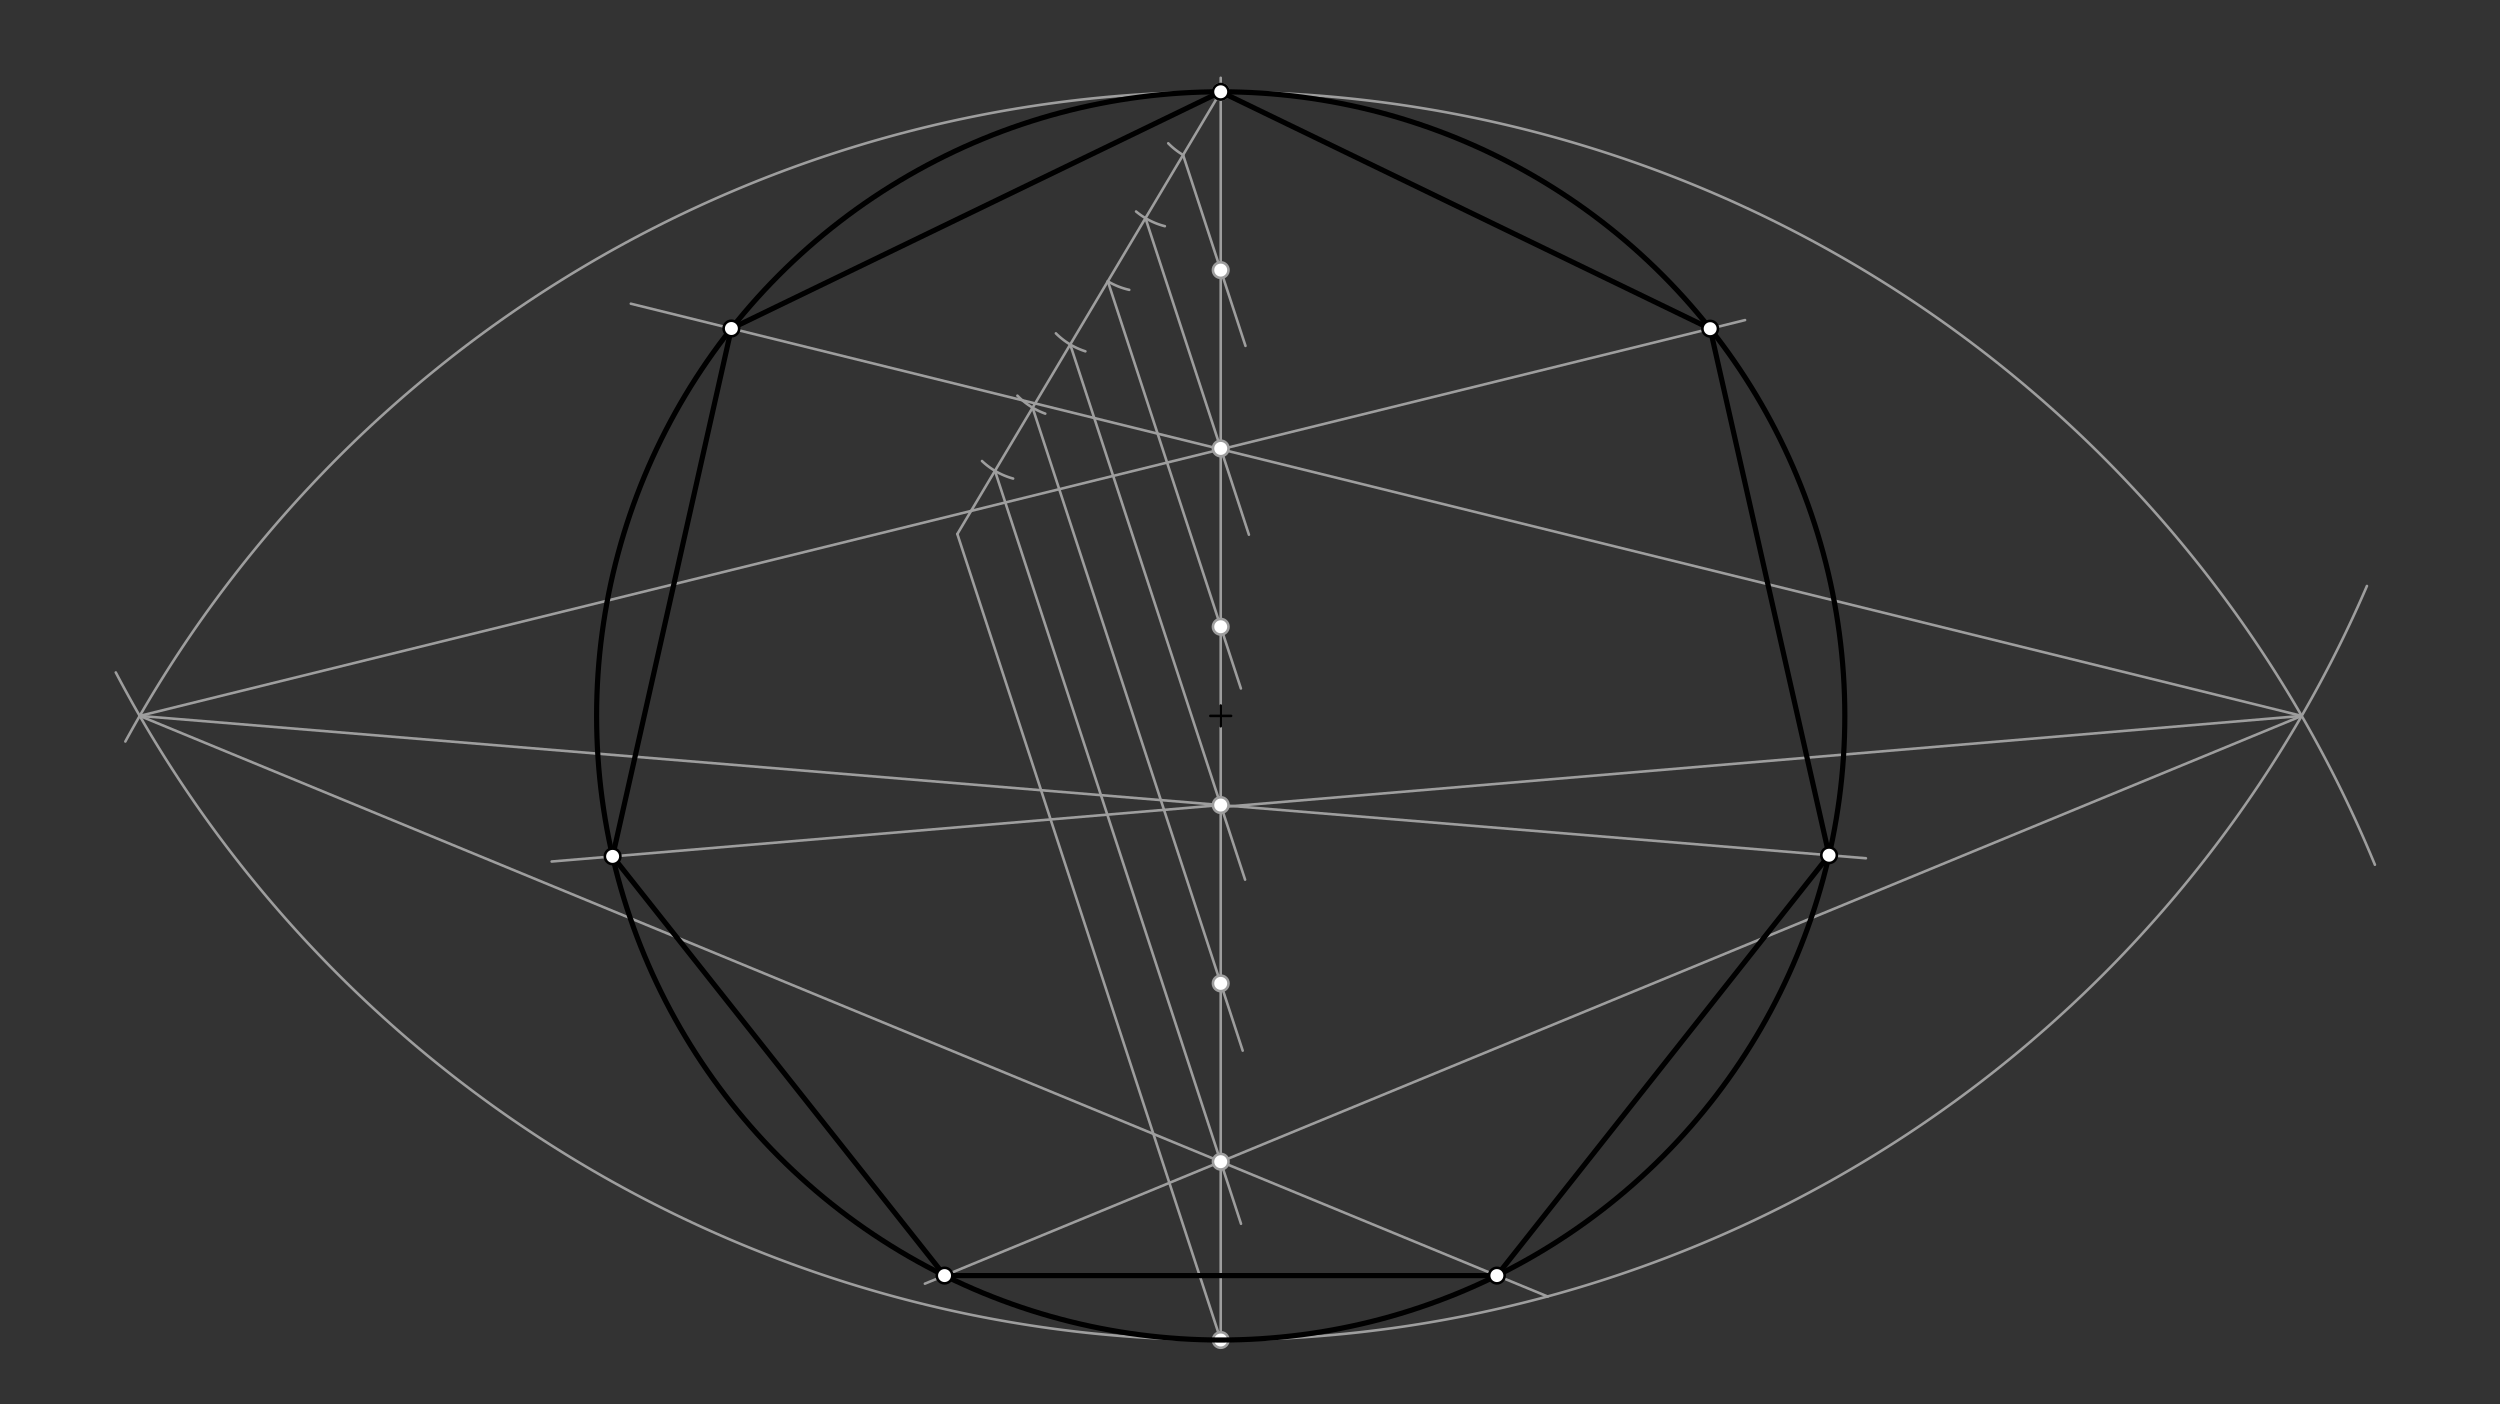 <svg xmlns="http://www.w3.org/2000/svg" class="svg--816" height="100%" preserveAspectRatio="xMidYMid meet" viewBox="0 0 963.78 541.417" width="100%"><rect x="0" y="0" width="963.78" height="541.417" fill="#333333" stroke="none"/><defs><marker id="marker-arrow" markerHeight="16" markerUnits="userSpaceOnUse" markerWidth="24" orient="auto-start-reverse" refX="24" refY="4" viewBox="0 0 24 8"><path d="M 0 0 L 24 4 L 0 8 z" stroke="inherit"></path></marker></defs><g class="aux-layer--949"><g class="element--733"><line stroke="#9E9E9E" stroke-dasharray="none" stroke-linecap="round" stroke-width="1" x1="470.6" x2="470.6" y1="275.988" y2="29.988"></line></g><g class="element--733"><line stroke="#9E9E9E" stroke-dasharray="none" stroke-linecap="round" stroke-width="1" x1="470.6" x2="470.6" y1="275.988" y2="518.988"></line></g><g class="element--733"><line stroke="#9E9E9E" stroke-dasharray="none" stroke-linecap="round" stroke-width="1" x1="470.6" x2="369.064" y1="35.386" y2="205.865"></line></g><g class="element--733"><path d="M 450.374 55.246 A 28.346 28.346 0 0 0 456.095 59.74" fill="none" stroke="#9E9E9E" stroke-dasharray="none" stroke-linecap="round" stroke-width="1"></path></g><g class="element--733"><path d="M 449.058 87.199 A 28.346 28.346 0 0 1 437.968 81.534" fill="none" stroke="#9E9E9E" stroke-dasharray="none" stroke-linecap="round" stroke-width="1"></path></g><g class="element--733"><path d="M 427.084 108.448 A 28.346 28.346 0 0 0 435.334 111.742" fill="none" stroke="#9E9E9E" stroke-dasharray="none" stroke-linecap="round" stroke-width="1"></path></g><g class="element--733"><path d="M 418.419 135.438 A 28.346 28.346 0 0 1 407.058 128.51" fill="none" stroke="#9E9E9E" stroke-dasharray="none" stroke-linecap="round" stroke-width="1"></path></g><g class="element--733"><path d="M 402.955 159.465 A 28.346 28.346 0 0 1 392.227 152.533" fill="none" stroke="#9E9E9E" stroke-dasharray="none" stroke-linecap="round" stroke-width="1"></path></g><g class="element--733"><path d="M 390.561 184.489 A 28.346 28.346 0 0 1 378.578 177.734" fill="none" stroke="#9E9E9E" stroke-dasharray="none" stroke-linecap="round" stroke-width="1"></path></g><g class="element--733"><line stroke="#9E9E9E" stroke-dasharray="none" stroke-linecap="round" stroke-width="1" x1="369.064" x2="470.6" y1="205.865" y2="516.589"></line></g><g class="element--733"><line stroke="#9E9E9E" stroke-dasharray="none" stroke-linecap="round" stroke-width="1" x1="383.569" x2="478.422" y1="181.511" y2="471.782"></line></g><g class="element--733"><line stroke="#9E9E9E" stroke-dasharray="none" stroke-linecap="round" stroke-width="1" x1="398.074" x2="479.074" y1="157.157" y2="405.034"></line></g><g class="element--733"><line stroke="#9E9E9E" stroke-dasharray="none" stroke-linecap="round" stroke-width="1" x1="412.579" x2="479.997" y1="132.802" y2="339.118"></line></g><g class="element--733"><line stroke="#9E9E9E" stroke-dasharray="none" stroke-linecap="round" stroke-width="1" x1="427.084" x2="478.378" y1="108.448" y2="265.418"></line></g><g class="element--733"><line stroke="#9E9E9E" stroke-dasharray="none" stroke-linecap="round" stroke-width="1" x1="441.59" x2="481.471" y1="84.094" y2="206.14"></line></g><g class="element--733"><line stroke="#9E9E9E" stroke-dasharray="none" stroke-linecap="round" stroke-width="1" x1="456.095" x2="480.147" y1="59.74" y2="133.344"></line></g><g class="element--733"><path d="M 470.6 35.386 A 481.203 481.203 0 0 1 915.553 333.359" fill="none" stroke="#9E9E9E" stroke-dasharray="none" stroke-linecap="round" stroke-width="1"></path></g><g class="element--733"><path d="M 470.6 516.589 A 481.203 481.203 0 0 0 912.48 225.907" fill="none" stroke="#9E9E9E" stroke-dasharray="none" stroke-linecap="round" stroke-width="1"></path></g><g class="element--733"><path d="M 470.6 35.386 A 481.203 481.203 0 0 0 48.323 285.856" fill="none" stroke="#9E9E9E" stroke-dasharray="none" stroke-linecap="round" stroke-width="1"></path></g><g class="element--733"><path d="M 470.6 516.589 A 481.203 481.203 0 0 1 44.638 259.244" fill="none" stroke="#9E9E9E" stroke-dasharray="none" stroke-linecap="round" stroke-width="1"></path></g><g class="element--733"><line stroke="#9E9E9E" stroke-dasharray="none" stroke-linecap="round" stroke-width="1" x1="53.866" x2="471.6" y1="275.988" y2="172.988"></line></g><g class="element--733"><line stroke="#9E9E9E" stroke-dasharray="none" stroke-linecap="round" stroke-width="1" x1="470.709" x2="672.741" y1="173.207" y2="123.392"></line></g><g class="element--733"><line stroke="#9E9E9E" stroke-dasharray="none" stroke-linecap="round" stroke-width="1" x1="887.334" x2="472.6" y1="275.988" y2="310.988"></line></g><g class="element--733"><line stroke="#9E9E9E" stroke-dasharray="none" stroke-linecap="round" stroke-width="1" x1="470.6" x2="212.671" y1="310.359" y2="332.126"></line></g><g class="element--733"><line stroke="#9E9E9E" stroke-dasharray="none" stroke-linecap="round" stroke-width="1" x1="470.6" x2="53.866" y1="310.359" y2="275.988"></line></g><g class="element--733"><line stroke="#9E9E9E" stroke-dasharray="none" stroke-linecap="round" stroke-width="1" x1="470.6" x2="719.331" y1="310.359" y2="330.874"></line></g><g class="element--733"><line stroke="#9E9E9E" stroke-dasharray="none" stroke-linecap="round" stroke-width="1" x1="887.334" x2="470.709" y1="275.988" y2="173.207"></line></g><g class="element--733"><line stroke="#9E9E9E" stroke-dasharray="none" stroke-linecap="round" stroke-width="1" x1="470.709" x2="243.19" y1="173.207" y2="117.079"></line></g><g class="element--733"><line stroke="#9E9E9E" stroke-dasharray="none" stroke-linecap="round" stroke-width="1" x1="53.866" x2="470.6" y1="275.988" y2="447.846"></line></g><g class="element--733"><line stroke="#9E9E9E" stroke-dasharray="none" stroke-linecap="round" stroke-width="1" x1="887.334" x2="470.6" y1="275.988" y2="447.846"></line></g><g class="element--733"><line stroke="#9E9E9E" stroke-dasharray="none" stroke-linecap="round" stroke-width="1" x1="470.6" x2="596.673" y1="447.846" y2="499.837"></line></g><g class="element--733"><line stroke="#9E9E9E" stroke-dasharray="none" stroke-linecap="round" stroke-width="1" x1="470.6" x2="356.554" y1="447.846" y2="494.877"></line></g><g class="element--733"><circle cx="470.6" cy="104.129" r="3" stroke="#9E9E9E" stroke-width="1" fill="#ffffff"></circle>}</g><g class="element--733"><circle cx="470.6" cy="172.873" r="3" stroke="#9E9E9E" stroke-width="1" fill="#ffffff"></circle>}</g><g class="element--733"><circle cx="470.6" cy="241.616" r="3" stroke="#9E9E9E" stroke-width="1" fill="#ffffff"></circle>}</g><g class="element--733"><circle cx="470.6" cy="310.359" r="3" stroke="#9E9E9E" stroke-width="1" fill="#ffffff"></circle>}</g><g class="element--733"><circle cx="470.6" cy="379.102" r="3" stroke="#9E9E9E" stroke-width="1" fill="#ffffff"></circle>}</g><g class="element--733"><circle cx="470.6" cy="447.846" r="3" stroke="#9E9E9E" stroke-width="1" fill="#ffffff"></circle>}</g><g class="element--733"><circle cx="470.6" cy="516.589" r="3" stroke="#9E9E9E" stroke-width="1" fill="#ffffff"></circle>}</g><g class="element--733"><circle cx="470.6" cy="35.386" r="3" stroke="#9E9E9E" stroke-width="1" fill="#ffffff"></circle>}</g></g><g class="main-layer--75a"><g class="element--733"><g class="center--a87"><line x1="466.6" y1="275.988" x2="474.6" y2="275.988" stroke="#000000" stroke-width="1" stroke-linecap="round"></line><line x1="470.6" y1="271.988" x2="470.6" y2="279.988" stroke="#000000" stroke-width="1" stroke-linecap="round"></line><circle class="hit--87b" cx="470.6" cy="275.988" r="4" stroke="none" fill="transparent"></circle></g><circle cx="470.6" cy="275.988" fill="none" r="240.601" stroke="#000000" stroke-dasharray="none" stroke-width="2"></circle></g><g class="element--733"><line stroke="#000000" stroke-dasharray="none" stroke-linecap="round" stroke-width="2" x1="470.6" x2="281.96" y1="35.386" y2="126.643"></line></g><g class="element--733"><line stroke="#000000" stroke-dasharray="none" stroke-linecap="round" stroke-width="2" x1="281.96" x2="236.173" y1="126.643" y2="330.143"></line></g><g class="element--733"><line stroke="#000000" stroke-dasharray="none" stroke-linecap="round" stroke-width="2" x1="236.173" x2="364.134" y1="330.143" y2="491.751"></line></g><g class="element--733"><line stroke="#000000" stroke-dasharray="none" stroke-linecap="round" stroke-width="2" x1="364.134" x2="577.066" y1="491.751" y2="491.751"></line></g><g class="element--733"><line stroke="#000000" stroke-dasharray="none" stroke-linecap="round" stroke-width="2" x1="577.066" x2="705.129" y1="491.751" y2="329.703"></line></g><g class="element--733"><line stroke="#000000" stroke-dasharray="none" stroke-linecap="round" stroke-width="2" x1="705.129" x2="659.292" y1="329.703" y2="126.708"></line></g><g class="element--733"><line stroke="#000000" stroke-dasharray="none" stroke-linecap="round" stroke-width="2" x1="659.292" x2="470.6" y1="126.708" y2="35.386"></line></g><g class="element--733"><circle cx="236.173" cy="330.143" r="3" stroke="#000000" stroke-width="1" fill="#ffffff"></circle>}</g><g class="element--733"><circle cx="281.96" cy="126.643" r="3" stroke="#000000" stroke-width="1" fill="#ffffff"></circle>}</g><g class="element--733"><circle cx="659.292" cy="126.708" r="3" stroke="#000000" stroke-width="1" fill="#ffffff"></circle>}</g><g class="element--733"><circle cx="705.129" cy="329.703" r="3" stroke="#000000" stroke-width="1" fill="#ffffff"></circle>}</g><g class="element--733"><circle cx="577.066" cy="491.751" r="3" stroke="#000000" stroke-width="1" fill="#ffffff"></circle>}</g><g class="element--733"><circle cx="364.134" cy="491.751" r="3" stroke="#000000" stroke-width="1" fill="#ffffff"></circle>}</g><g class="element--733"><circle cx="470.6" cy="35.386" r="3" stroke="#000000" stroke-width="1" fill="#ffffff"></circle>}</g></g><g class="snaps-layer--ac6"></g><g class="temp-layer--52d"></g></svg>